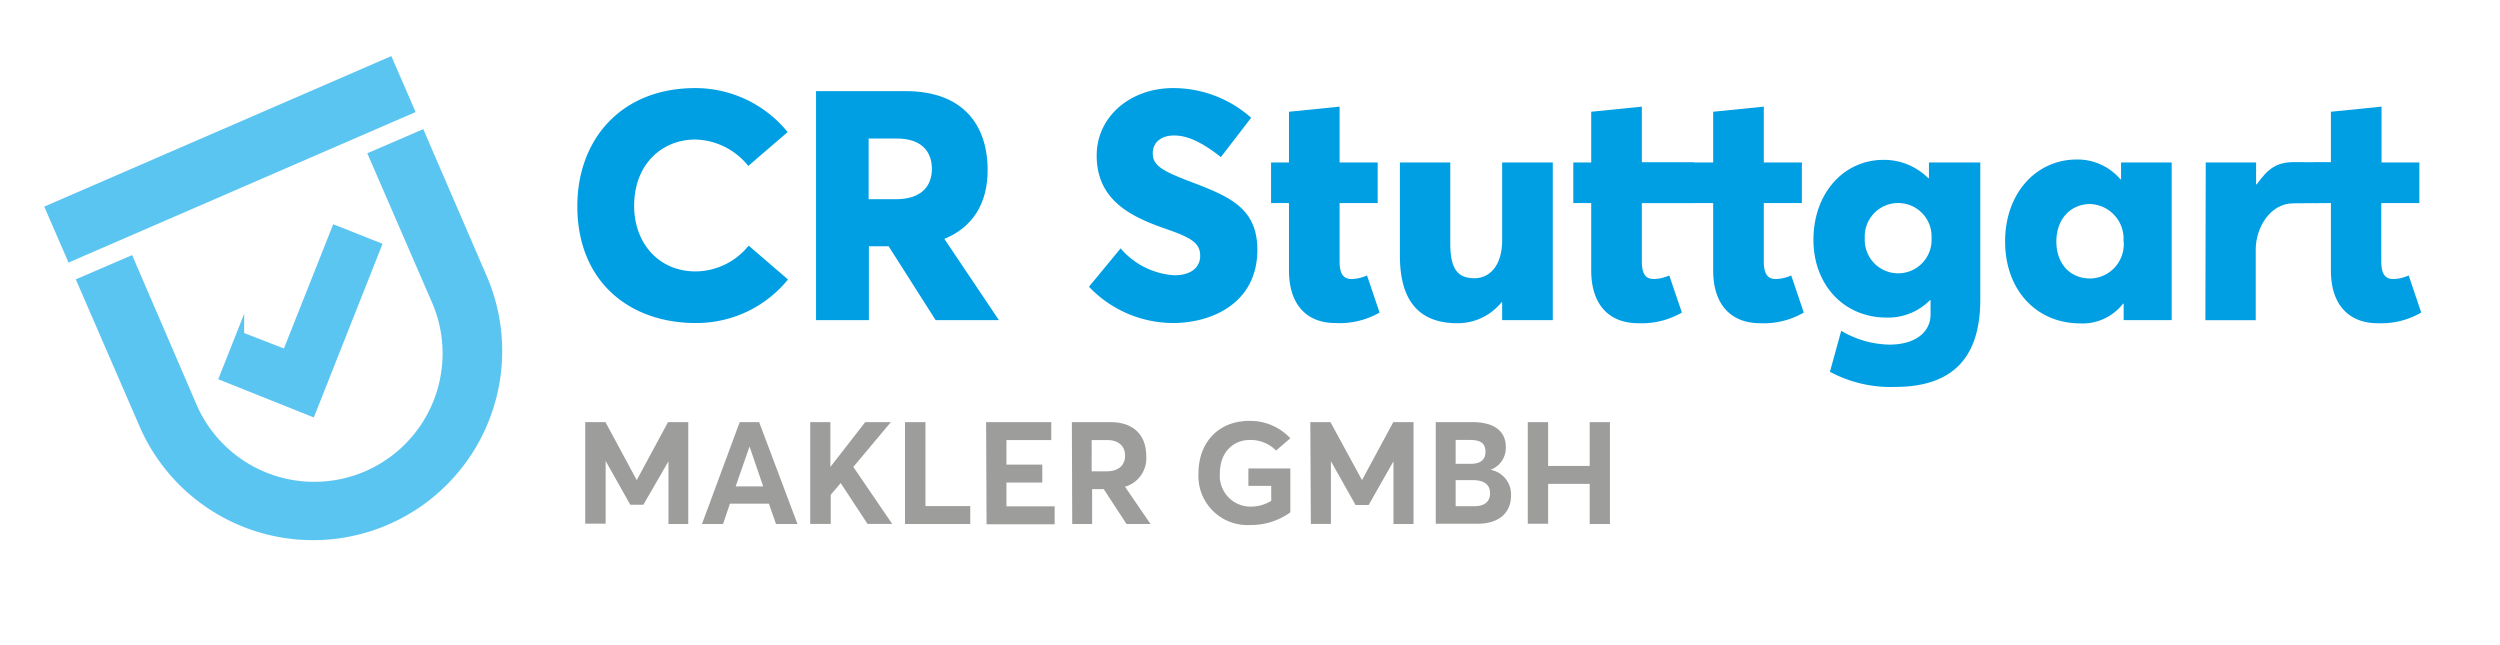 <svg id="Ebene_1" data-name="Ebene 1" xmlns="http://www.w3.org/2000/svg" xmlns:xlink="http://www.w3.org/1999/xlink" viewBox="0 0 279 72"><defs><style>.cls-1,.cls-7{fill:none;}.cls-2{fill:#009fe3;}.cls-3{opacity:0.75;}.cls-4{fill:#7c7c7b;}.cls-5{fill:#5bc5f2;}.cls-6{clip-path:url(#clip-path);}.cls-7{stroke:#5bc5f2;stroke-miterlimit:10;stroke-width:0.9px;}</style><clipPath id="clip-path"><rect class="cls-1" x="12.73" y="12.63" width="42.31" height="48.21" transform="translate(-11.82 16.52) rotate(-23.45)"/></clipPath></defs><path class="cls-2" d="M64.43,23c0-7.3,4.76-13.17,13.18-13.17A13.27,13.27,0,0,1,87.9,14.74l-4.39,3.78a7.81,7.81,0,0,0-5.9-2.95c-3.71,0-6.84,2.73-6.84,7.41,0,4.11,2.7,7.31,6.87,7.31a7.66,7.66,0,0,0,5.91-2.88l4.39,3.78a13.17,13.17,0,0,1-10.3,4.86C70.3,36.05,64.43,31.48,64.43,23Z"/><path class="cls-2" d="M91.07,10.17h10c6.34,0,9.15,3.71,9.15,8.82,0,3.71-1.66,6.37-4.83,7.67l6.09,9.07h-7.06l-5.25-8.25h-2.2v8.25H91.07ZM100,22.23c2.6,0,4-1.26,4-3.39,0-1.94-1.19-3.38-3.89-3.38H96.94v6.77Z"/><path class="cls-2" d="M121.53,32l3.53-4.28a8.6,8.6,0,0,0,6,3c2,0,2.88-1,2.88-2.16,0-1.4-.9-2-3.78-3-3.88-1.34-7.77-3.17-7.77-8.21,0-4.25,3.63-7.45,8.39-7.52a13.13,13.13,0,0,1,8.85,3.31l-3.38,4.39c-2.2-1.73-3.78-2.41-5.22-2.41s-2.38.75-2.38,2,.9,1.87,3.67,2.95c4.5,1.73,8,2.88,8,7.81,0,6-5.15,8.17-9.4,8.17A13,13,0,0,1,121.53,32Z"/><path class="cls-2" d="M143.85,30.18V22.66h-2V18.13h2V12.47l5.65-.57v6.23h4.25v4.53H149.5v6.48c0,1.15.25,2,1.33,2a4.45,4.45,0,0,0,1.73-.4l1.4,4.14A8.92,8.92,0,0,1,149,36.05C146,36.05,143.85,34.18,143.85,30.18Z"/><path class="cls-2" d="M156.23,28.56V18.13h5.62v9c0,2.84.79,3.92,2.7,3.92,1.69,0,3.09-1.4,3.09-4.24V18.13h5.65v17.6h-5.65v-2l-.07,0a6.27,6.27,0,0,1-5,2.34C158.86,36.05,156.23,34.11,156.23,28.56Z"/><path class="cls-2" d="M177.58,30.18V22.66h-2V18.13h2V12.47l5.65-.57v6.23h5.84v4.53h-5.84v6.48c0,1.15.25,2,1.33,2a4.45,4.45,0,0,0,1.73-.4l1.41,4.14a9,9,0,0,1-4.94,1.19C179.74,36.05,177.58,34.18,177.58,30.18Z"/><path class="cls-2" d="M191.19,30.18V22.66H180.07V18.13h11.12V12.47l5.65-.57v6.23h4.25v4.53h-4.25v6.48c0,1.15.25,2,1.33,2a4.45,4.45,0,0,0,1.73-.4l1.4,4.14a8.92,8.92,0,0,1-4.93,1.19C193.35,36.05,191.19,34.18,191.19,30.18Z"/><path class="cls-2" d="M204.22,41.49l1.26-4.57a11,11,0,0,0,5.36,1.54c3.06,0,4.61-1.51,4.61-3.35V33.5l-.07,0a6.54,6.54,0,0,1-4.86,1.94c-4.75,0-8.14-3.67-8.14-8.67,0-5.22,3.39-8.93,7.82-8.93a7,7,0,0,1,5,2.05h.07V18.13H221V33.42c0,5.73-2.38,9.76-9.51,9.76A14.32,14.32,0,0,1,204.22,41.49Zm11.34-14.91a3.73,3.73,0,1,0-7.45,0,3.73,3.73,0,1,0,7.45,0Z"/><path class="cls-2" d="M223.77,26.94c0-5.4,3.49-9.14,8-9.14a6.29,6.29,0,0,1,4.86,2.2l.08,0V18.13h5.65v17.6H237V33.89l-.07,0a5.73,5.73,0,0,1-4.86,2.2C227.26,36.05,223.77,32.38,223.77,26.94Zm13.21,0a3.87,3.87,0,0,0-3.71-4.17c-2.16,0-3.78,1.65-3.78,4.17s1.55,4.14,3.78,4.14A3.82,3.82,0,0,0,237,26.94Z"/><path class="cls-2" d="M246.16,18.13h5.62v2.44h.07c1.29-1.8,2.25-2.48,4.19-2.48l9.32.07,0,4.45c-.54,0-9.12.08-9.41.08-2.66,0-4.21,2.81-4.21,5.12v7.92h-5.62Z"/><path class="cls-2" d="M260.13,30.18V22.66h-2V18.13h2V12.47l5.65-.57v6.23H270v4.53h-4.25v6.48c0,1.15.25,2,1.33,2a4.45,4.45,0,0,0,1.73-.4l1.4,4.14a8.92,8.92,0,0,1-4.93,1.19C262.29,36.05,260.13,34.18,260.13,30.18Z"/><g class="cls-3"><path class="cls-4" d="M65.31,47.11h2.26l3.49,6.47h0l3.49-6.47h2.26V58.48H74.6v-7h0L71.8,56.33H70.34l-2.75-4.89h0v7H65.31Z"/><path class="cls-4" d="M82.55,47.11h2.17L89,58.48H86.6l-.79-2.27H81.46l-.77,2.27H78.34Zm2.62,7.17-1.52-4.45h0L82.1,54.28Z"/><path class="cls-4" d="M90.42,47.11h2.25v5h0l3.89-5h2.86l-4.19,5,4.34,6.36H96.82l-3-4.56-1.11,1.31v3.25H90.42Z"/><path class="cls-4" d="M101,47.11h2.28v9.37h5v2H101Z"/><path class="cls-4" d="M110.05,47.11h7.27v2h-5v2.74h4v2h-4v2.66h5.38v2h-7.6Z"/><path class="cls-4" d="M119.62,47.11h4.3c2.74,0,4,1.6,4,3.78a3.3,3.3,0,0,1-2.37,3.43l2.85,4.16h-2.68l-2.54-3.89h-1.3v3.89h-2.22Zm3.86,5.49c1.37,0,2.08-.7,2.08-1.74s-.69-1.75-2-1.75h-1.73V52.6Z"/><path class="cls-4" d="M133.75,52.81c0-3.33,2.14-5.84,5.69-5.84A6.13,6.13,0,0,1,144,48.91l-1.59,1.37a4,4,0,0,0-2.93-1.18c-1.87,0-3.34,1.39-3.34,3.71a3.43,3.43,0,0,0,3.44,3.73,4.28,4.28,0,0,0,2.29-.65V54.22h-2.55V52.28H144v4.9a7.5,7.5,0,0,1-4.48,1.41A5.47,5.47,0,0,1,133.75,52.81Z"/><path class="cls-4" d="M146.23,47.11h2.25L152,53.58h0l3.49-6.47h2.26V58.48h-2.24v-7h0l-2.77,4.88h-1.46l-2.75-4.89h0v7h-2.24Z"/><path class="cls-4" d="M160.23,47.11h4.09c2.42,0,3.73,1,3.73,2.77a2.61,2.61,0,0,1-1.71,2.55v0a2.78,2.78,0,0,1,2.29,2.88c0,1.81-1.22,3.14-3.75,3.14h-4.65Zm3.92,4.65c1,0,1.63-.41,1.63-1.33s-.5-1.33-1.73-1.33h-1.6v2.66Zm.41,4.73c1.08,0,1.73-.48,1.73-1.44s-.65-1.47-1.95-1.47h-1.89v2.91Z"/><path class="cls-4" d="M170.5,47.11h2.27V52h4.64V47.11h2.26V58.48h-2.26V54h-4.64v4.45H170.5Z"/></g><path class="cls-5" d="M26.79,37.4l-1.85,4.67L34.77,46l7.34-18.54-4.67-1.85-5.5,13.86-5.15-2ZM54,31.21,47,15l-5.42,2.34,7.05,16.25h0A14.76,14.76,0,0,1,21.51,45.31l-7-16.25L9.05,31.41,16.1,47.66A20.66,20.66,0,0,0,54,31.21ZM45.79,12.27,7.88,28.71,5.53,23.29,43.44,6.85l2.35,5.42Z"/><g class="cls-6"><path class="cls-7" d="M26.79,37.4l-1.85,4.67L34.77,46l7.34-18.54-4.67-1.85-5.5,13.86-5.15-2ZM54,31.21,47,15l-5.42,2.34,7.05,16.25h0A14.76,14.76,0,0,1,21.51,45.31l-7-16.25L9.05,31.41,16.1,47.66A20.66,20.66,0,0,0,54,31.21ZM45.79,12.27,7.88,28.71,5.53,23.29,43.44,6.85l2.35,5.42Z"/></g></svg>